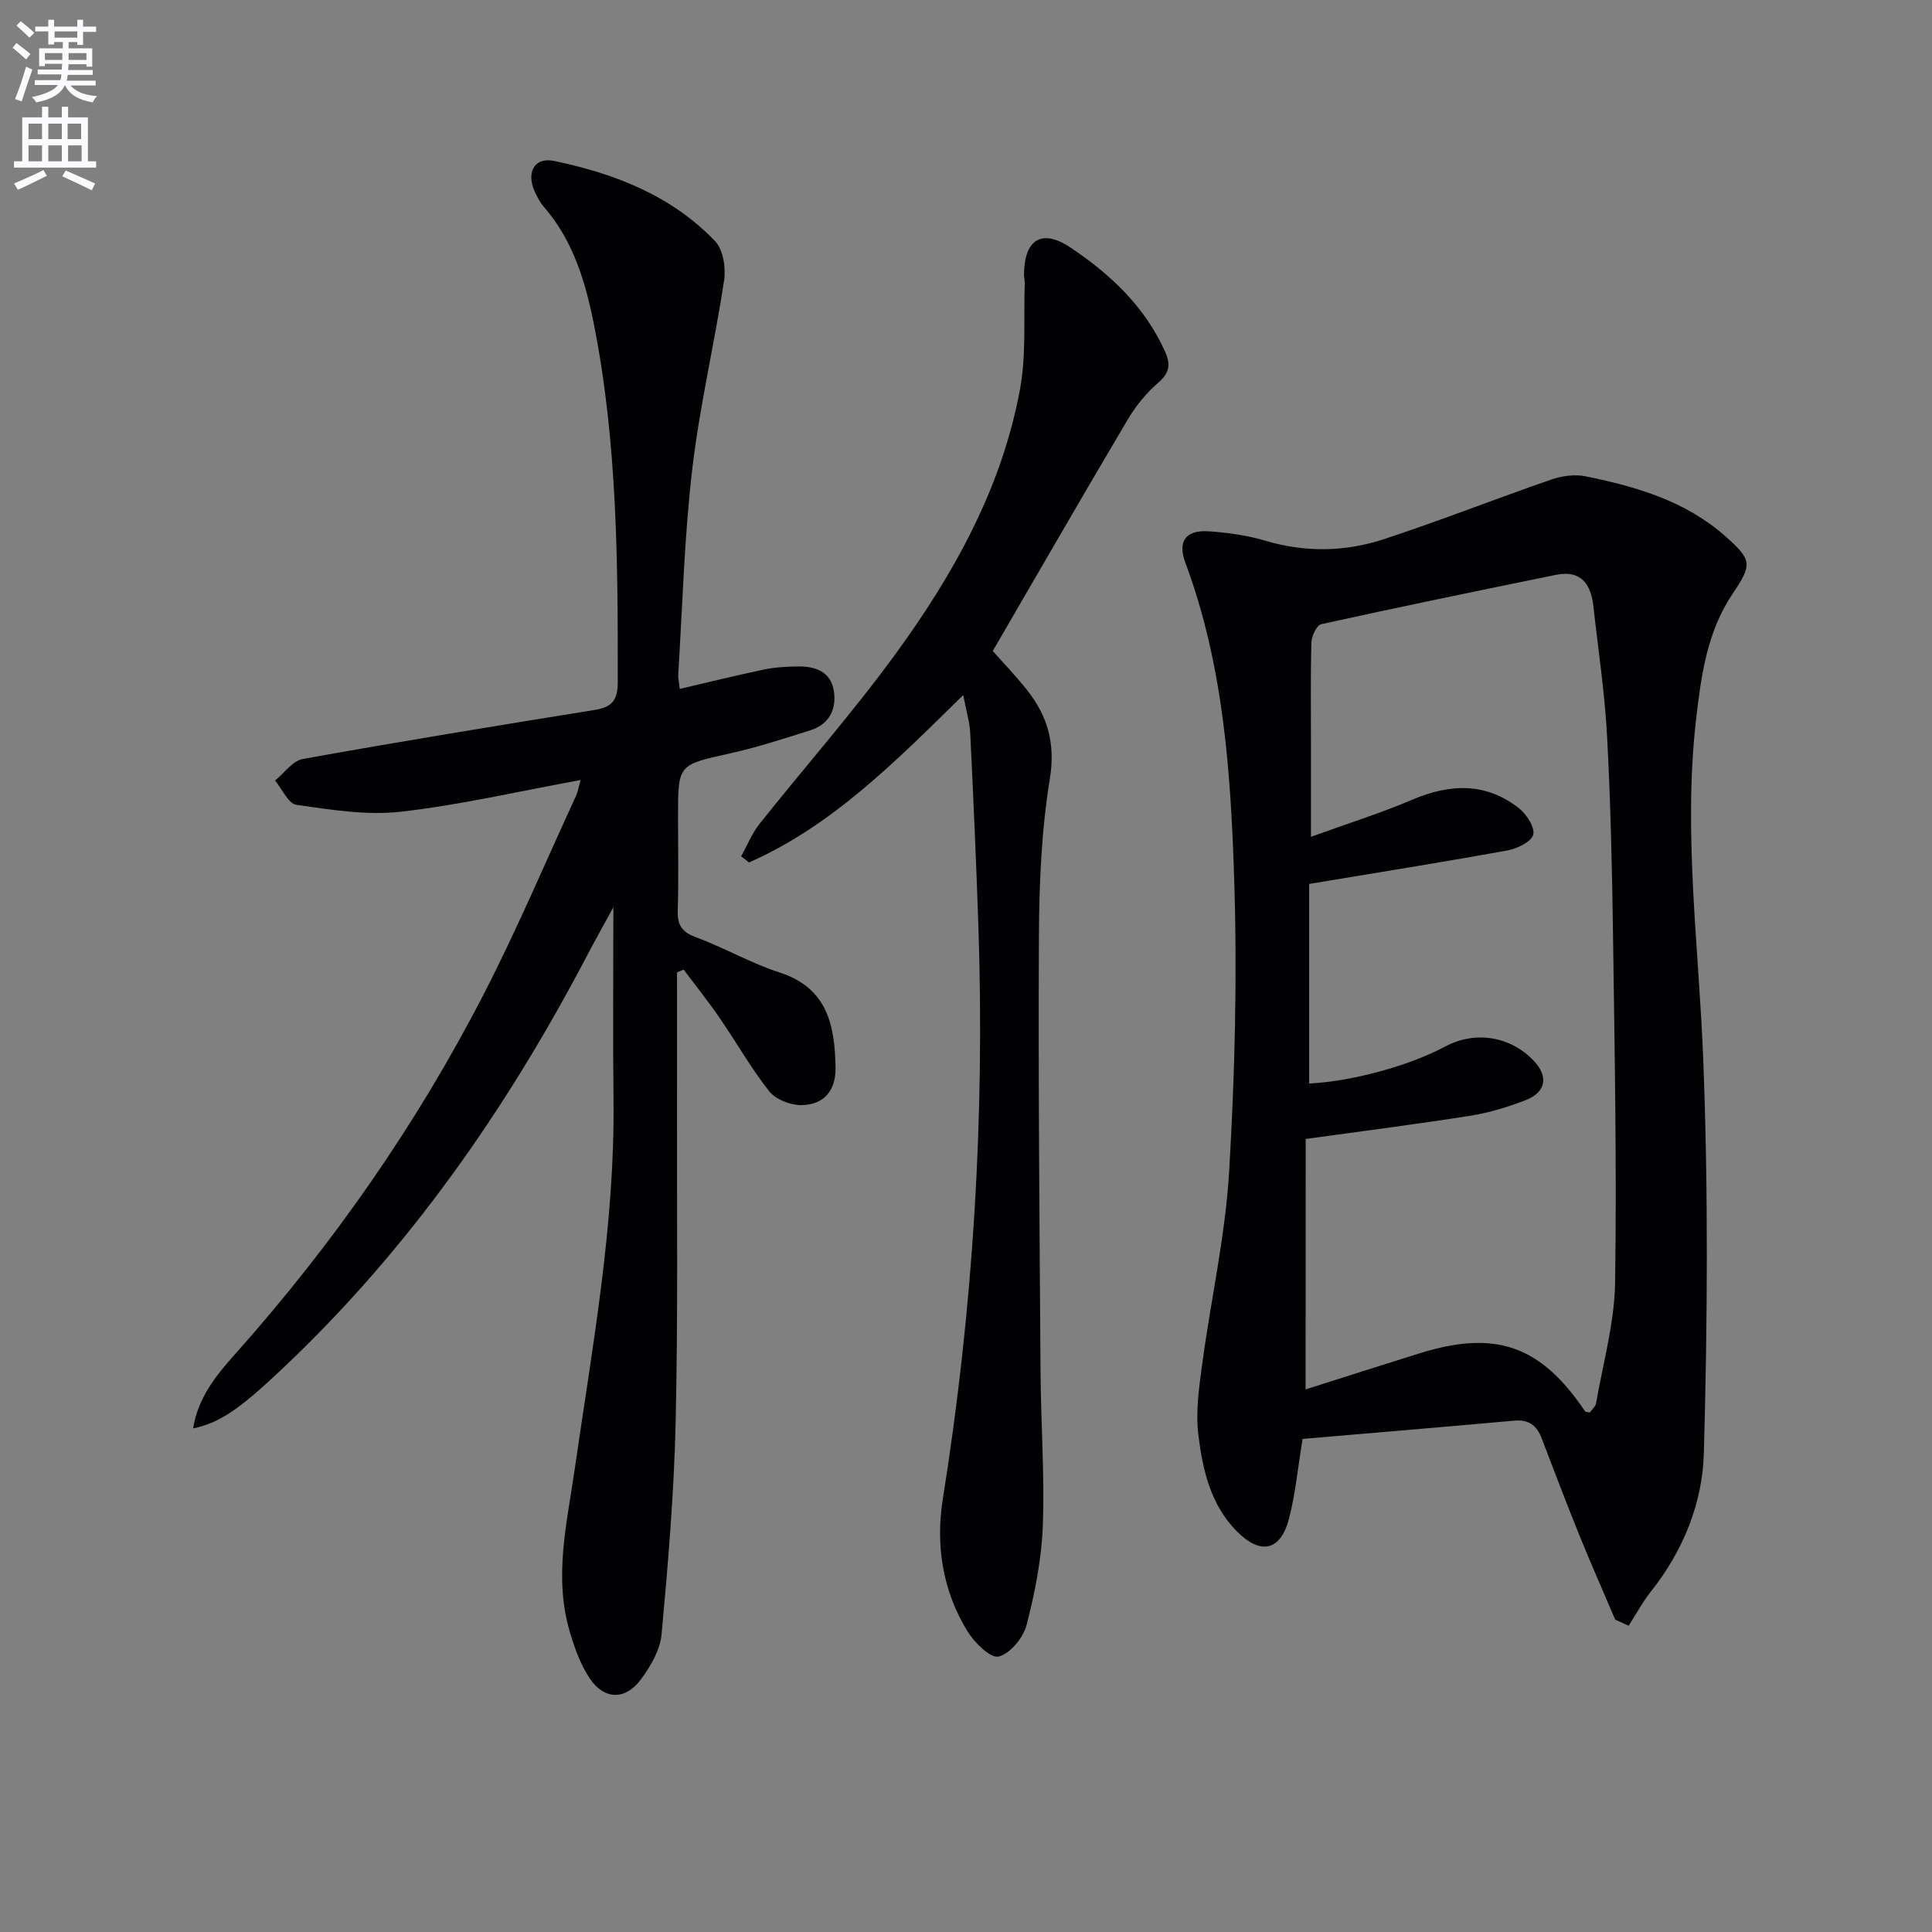 <svg enable-background="new 0 0 400 400" viewBox="0 0 400 400" xmlns="http://www.w3.org/2000/svg"><rect x="0" y="0" width="400" height="400" fill="#808080" stroke="none"/><path d="m2.6 9.9.8-1c.9.7 1.9 1.4 2.9 2.3l-.9 1.1c-1.1-1-2-1.8-2.8-2.4zm.5 10.6c.9-2.1 1.6-4.3 2.3-6.7.4.2.8.4 1.3.6-.7 2.1-1.5 4.3-2.2 6.6zm.3-15.2.9-.9c1 .8 2 1.6 2.8 2.4l-1 1c-.9-.9-1.8-1.7-2.7-2.5zm12.6-1.2h1.2v1.4h2.7v1.1h-2.7v2.7h-1.2v-.6h-1.8v1.3h4.9v3.8h-1.2v-.5h-3.7c0 .4-.1.9-.1 1.2h5.1v1h-5.2c0 .5-.1.9-.2 1.2h6v1h-5.2c1.1 1.3 2.9 2 5.5 2.2-.4.4-.7.8-.9 1.3-2.9-.5-4.8-1.6-5.7-3.5h-.1c-.8 1.7-2.7 2.9-5.9 3.5-.2-.4-.6-.8-.9-1.1 2.8-.6 4.6-1.4 5.4-2.5h-4.8v-1h5.3c.1-.3.2-.7.2-1.2h-4.9v-1h5c0-.4 0-.8.1-1.2h-3.6v.5h-1.2v-3.7h4.9v-1.3h-1.8v.5h-1.2v-2.7h-2.7v-1h2.7v-1.4h1.2v1.4h4.8zm-6.7 8.3h3.6c0-.4 0-.9 0-1.4h-3.6zm1.9-4.6h4.8v-1.3h-4.7v1.3zm6.7 3.2h-3.7v1.4h3.7z" fill="#fbfafc"/><path d="m8.7 22.1h1.3v2.2h2.8v-2.2h1.3v2.2h4.1v9.1h1.7v1.3h-17v-1.3h1.7v-9.1h4.1zm.3 13.1.7 1.2c-1.8.9-3.8 1.9-6 2.9-.2-.4-.5-.8-.8-1.3 2.3-1 4.4-1.9 6.1-2.8zm-3.1-6.4h2.8v-3.2h-2.8zm0 4.6h2.8v-3.3h-2.8zm4.1-4.6h2.8v-3.2h-2.8zm0 4.6h2.8v-3.3h-2.8zm3.6 1.9c2.1.9 4.1 1.8 6.1 2.7l-.7 1.4c-2.2-1.1-4.2-2-6.1-2.9zm3.2-9.7h-2.8v3.2h2.8zm-2.7 7.8h2.8v-3.3h-2.8z" fill="#fbfafc"/><g fill="#010104"><path d="m334.41 335.33c-2.5-5.88-5.09-11.72-7.49-17.65-2.67-6.6-5.2-13.25-7.74-19.91-1.02-2.67-2.7-3.91-5.69-3.64-14.68 1.33-29.37 2.54-43.8 3.78-1 6.08-1.49 11.38-2.81 16.48-1.74 6.71-5.86 7.62-10.78 2.68-5.47-5.5-7.1-12.76-7.99-19.98-.59-4.79.14-9.81.79-14.66 1.79-13.31 4.79-26.52 5.58-39.88 1.19-20.08 1.69-40.28 1.05-60.38-.71-22.21-2.2-44.47-10.12-65.68-1.68-4.49.18-6.81 4.86-6.49 3.95.27 7.97.84 11.75 1.96 8.26 2.45 16.5 2.3 24.5-.33 11.62-3.82 23.02-8.32 34.58-12.32 2.22-.77 4.89-1.16 7.15-.7 10.47 2.12 20.69 5.09 28.95 12.4 5.6 4.95 5.59 5.88 1.52 11.92-5.29 7.85-6.53 16.98-7.57 26.04-2.7 23.62.6 47.12 1.5 70.69 1.04 27.07.87 54.23.11 81.31-.29 10.21-4.26 20.1-10.9 28.46-1.76 2.22-3.12 4.76-4.66 7.16-.91-.42-1.85-.84-2.79-1.26zm-64.1-47.67c8.24-2.61 15.94-5.09 23.66-7.49 15.73-4.88 25.02-1.59 34.19 12.01.12.17.53.15.99.27.43-.61 1.19-1.23 1.31-1.96 1.43-8.3 3.81-16.6 3.93-24.93.36-23.95-.1-47.92-.43-71.87-.19-13.81-.5-27.62-1.24-41.4-.48-8.94-1.84-17.83-2.82-26.74-.51-4.63-2.58-7.6-7.78-6.53-16.21 3.31-32.42 6.65-48.57 10.21-.94.21-1.99 2.43-2.03 3.74-.2 6.82-.1 13.66-.1 20.48v19.8c7.76-2.81 14.51-4.92 20.98-7.68 7.79-3.32 15.19-3.62 22.05 1.74 1.59 1.24 3.39 4.02 2.98 5.51-.41 1.5-3.34 2.89-5.37 3.26-13.34 2.42-26.73 4.55-41.01 6.93v41.32c8.78-.43 20.55-3.6 28.19-7.67 6.16-3.29 13.4-2.14 18.24 2.89 3.14 3.26 2.66 6.56-1.58 8.21-3.69 1.43-7.57 2.62-11.47 3.24-11.22 1.77-22.49 3.2-34.1 4.81-.02 16.33-.02 33.42-.02 51.85z"/><path d="m140.17 201.32c0 9.13.02 18.26 0 27.39-.05 21.99.22 43.99-.29 65.97-.34 14.58-1.57 29.16-2.91 43.7-.3 3.24-2.27 6.63-4.29 9.34-3.24 4.35-7.62 4.22-10.6-.25-1.89-2.83-3.1-6.23-4.08-9.53-3.41-11.39-.62-22.56 1.01-33.92 3.65-25.29 8.31-50.5 8.01-76.22-.15-13.13-.03-26.27-.03-39.97-1.89 3.46-3.74 6.76-5.5 10.12-16.66 31.76-36.94 60.84-63.16 85.55-8.6 8.1-12.67 11.04-18.35 12.24 1.03-6.42 4.8-11.02 8.68-15.37 20.26-22.73 37.58-47.51 51.5-74.56 6.91-13.42 12.8-27.37 19.12-41.09.33-.71.45-1.52.94-3.23-12.81 2.34-24.95 5.17-37.25 6.57-7.08.8-14.46-.42-21.6-1.43-1.68-.24-2.96-3.28-4.42-5.03 1.9-1.54 3.63-4.08 5.74-4.46 20.08-3.61 40.22-6.91 60.36-10.14 3.6-.58 4.85-1.93 4.85-5.75.03-24.79-.08-49.56-4.92-74.02-1.76-8.87-4.29-17.41-10.41-24.44-.75-.86-1.3-1.93-1.79-2.97-1.91-4.04-.2-7.36 3.93-6.5 12.5 2.6 24.31 7.15 33.35 16.62 1.68 1.76 2.25 5.53 1.85 8.15-1.98 13.09-5.07 26.03-6.6 39.16-1.64 14.01-2 28.17-2.88 42.27-.06.97.18 1.95.3 3.11 5.95-1.38 11.7-2.81 17.48-4.02 2.25-.47 4.59-.59 6.9-.63 3.62-.07 6.87 1.03 7.52 5.02.62 3.78-.91 6.95-4.84 8.19-5.52 1.75-11.05 3.55-16.69 4.8-10.69 2.37-10.72 2.22-10.72 13.08 0 6.5.13 13-.06 19.49-.08 2.94.83 4.39 3.71 5.46 5.9 2.19 11.45 5.4 17.42 7.34 9.92 3.22 11.38 11.01 11.54 19.63.09 4.82-2.43 7.78-7.11 7.81-2.25.02-5.29-1.17-6.63-2.87-3.8-4.81-6.84-10.22-10.33-15.29-2.33-3.39-4.91-6.6-7.38-9.89-.44.19-.9.38-1.37.57z"/><path d="m205.54 134.78c2.02 2.29 4.67 5.03 7.03 8 4.31 5.41 5.99 11.1 4.79 18.47-1.73 10.6-2.2 21.5-2.26 32.27-.16 30.15.13 60.31.33 90.47.07 10.64.86 21.3.47 31.92-.25 6.89-1.63 13.83-3.36 20.53-.68 2.64-3.39 5.93-5.79 6.53-1.64.42-4.99-2.87-6.43-5.2-5.17-8.39-6.64-17.88-5.12-27.41 6.29-39.38 8.71-78.96 7.36-118.79-.45-13.29-1.04-26.58-1.69-39.86-.11-2.25-.81-4.47-1.45-7.8-13.96 13.7-27.06 27.02-44.34 34.65-.55-.42-1.1-.85-1.64-1.27 1.25-2.24 2.22-4.7 3.79-6.69 9.31-11.71 19.25-22.97 28.06-35.04 12.12-16.6 22.13-34.49 25.9-55.02 1.3-7.08.72-14.5.97-21.76.02-.66-.16-1.32-.15-1.98.07-7.16 3.62-9.56 9.6-5.56 8.2 5.47 15.39 12.18 19.58 21.51 1.19 2.64 1.01 4.41-1.36 6.46-2.48 2.14-4.67 4.82-6.34 7.64-9.38 15.84-18.57 31.8-27.95 47.93z"/></g></svg>